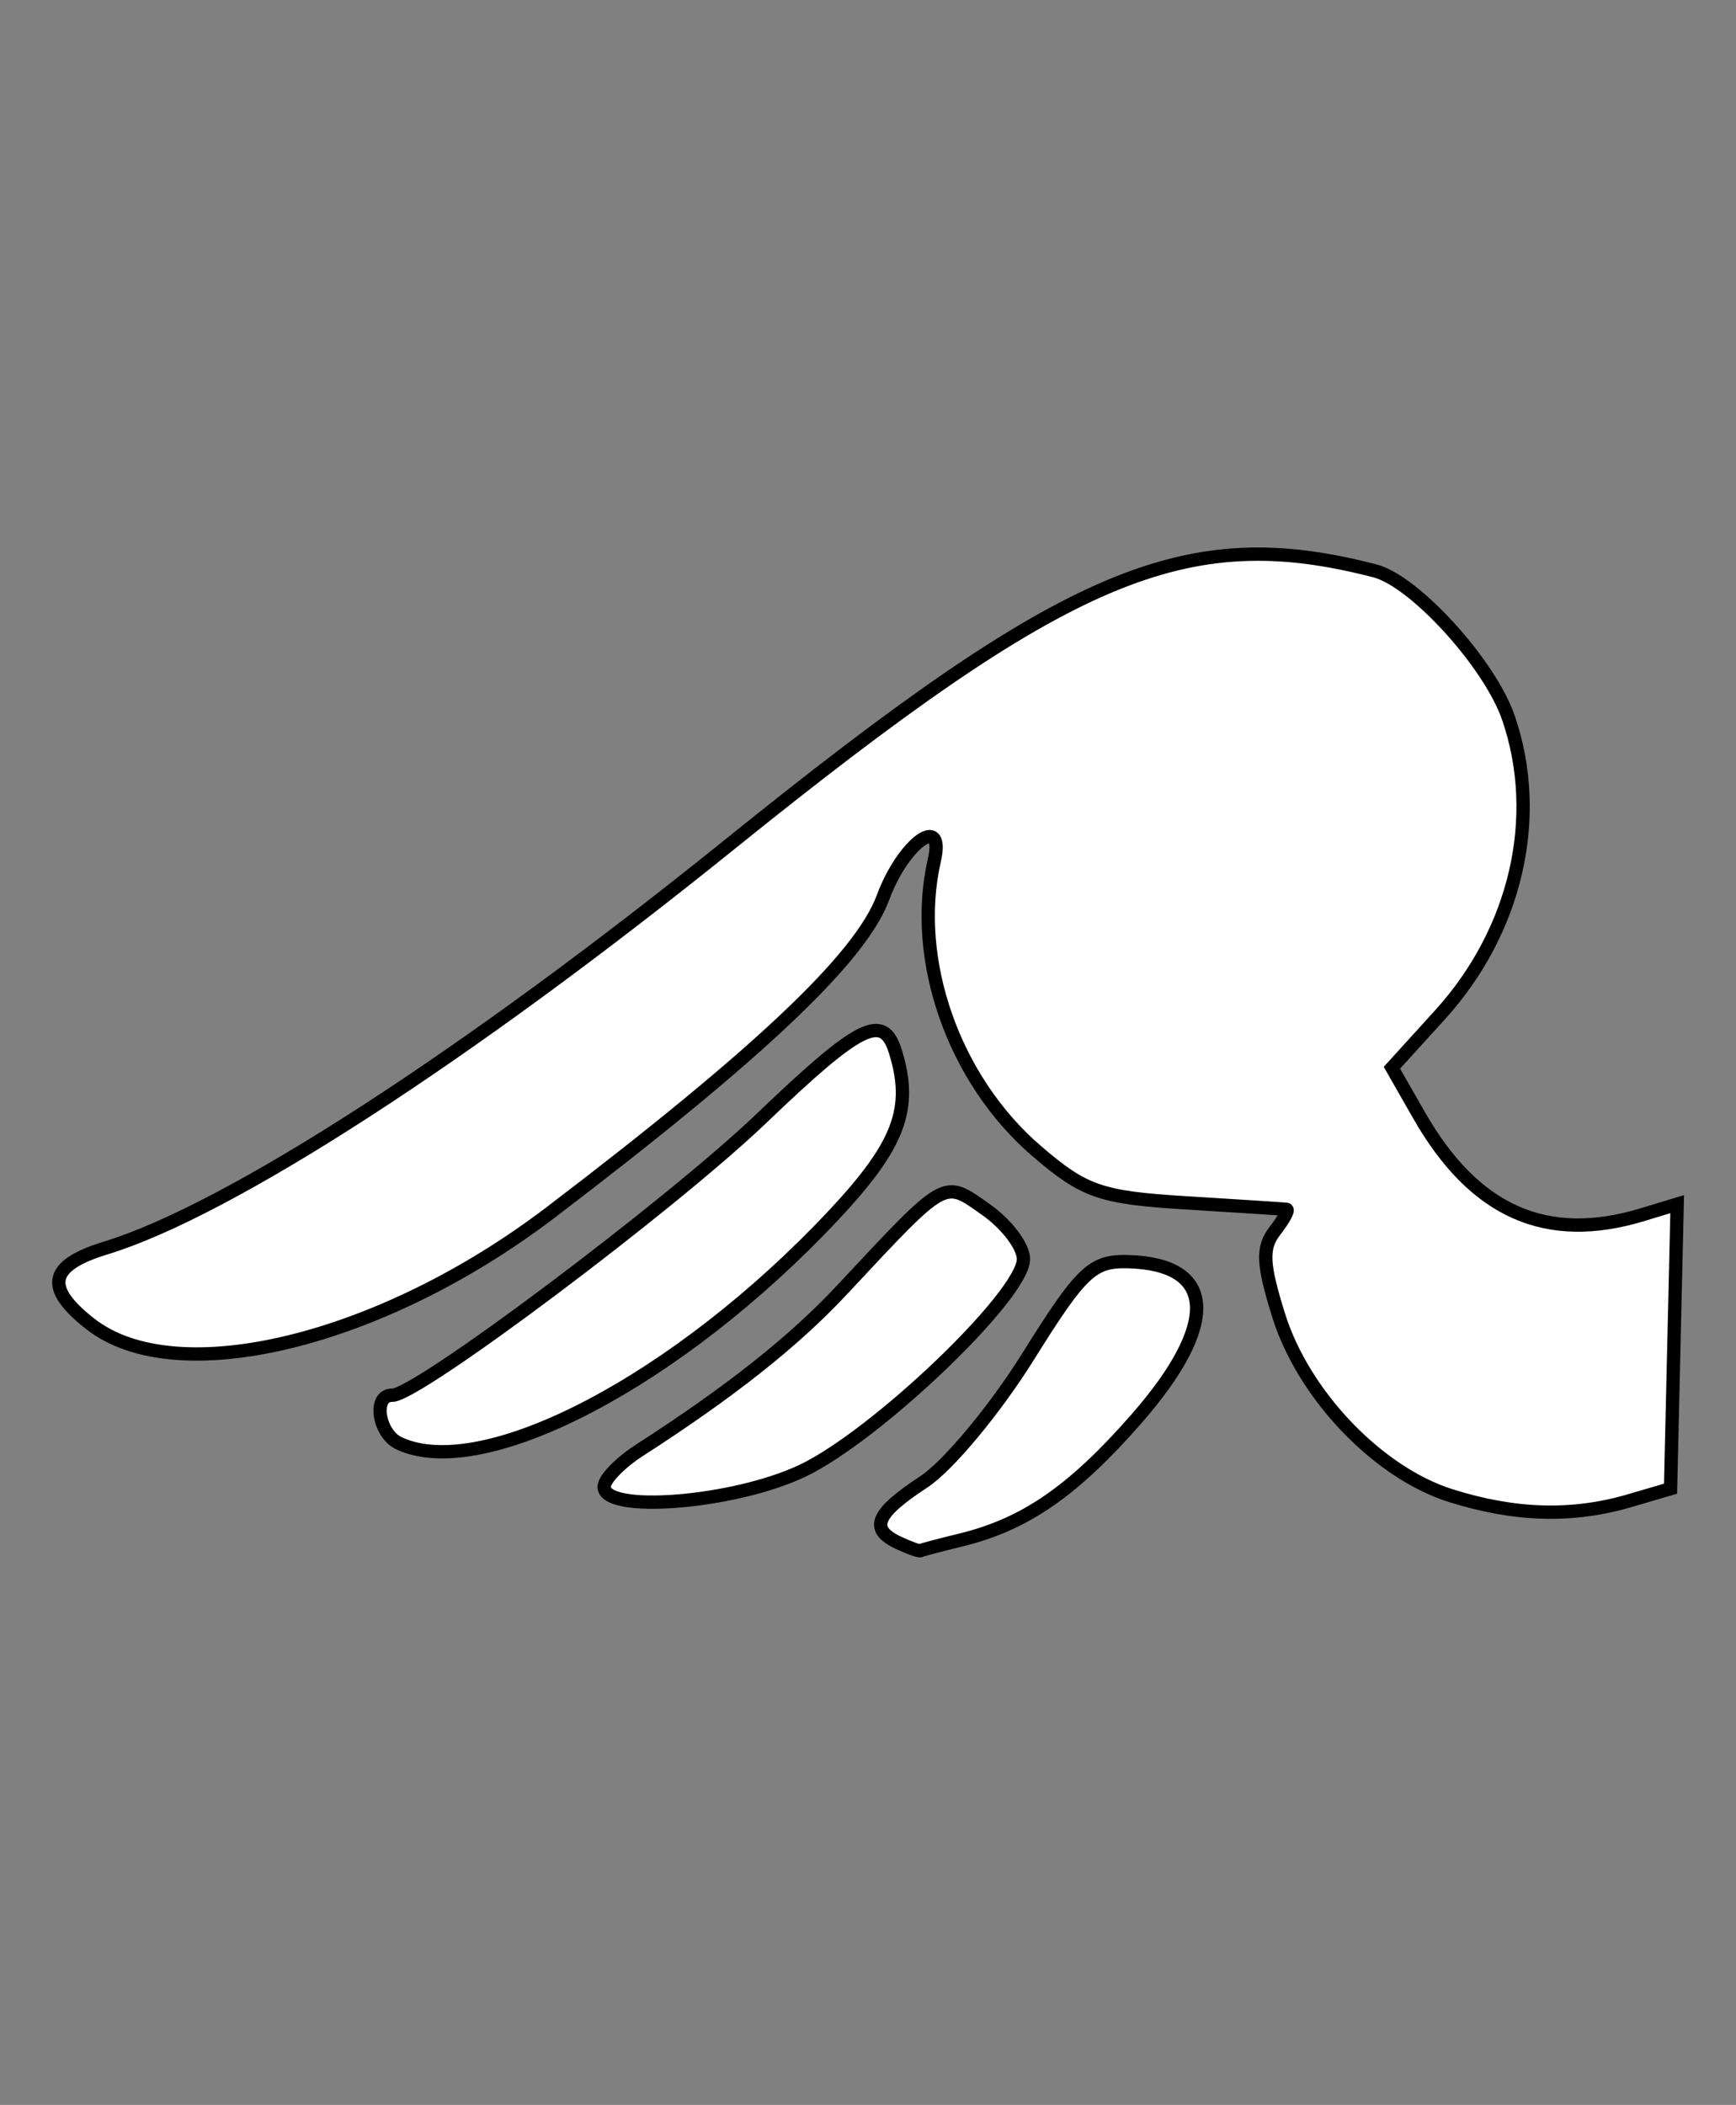 <?xml version="1.0" encoding="UTF-8" standalone="no"?>
<svg id="svg4166" xmlns:rdf="http://www.w3.org/1999/02/22-rdf-syntax-ns#" xmlns="http://www.w3.org/2000/svg" height="304.2" width="251" version="1.0" xmlns:cc="http://creativecommons.org/ns#" xmlns:dc="http://purl.org/dc/elements/1.1/">
 <rect width="100%" height="100%" fill="#808080" stroke="none"/>
 <path id="use2644" d="m129.94 222.98c-4.304-2.005-3.397-4.217 3.615-8.812 3.507-2.299 10.29-10.44 15.073-18.093 7.765-12.425 9.321-13.896 14.539-13.742 12.718 0.375 13.14 9.021 1.112 22.752-9.146 10.44-16.103 15.229-25.407 17.489-3.01 0.731-5.613 1.419-5.783 1.529-0.171 0.11-1.587-0.395-3.148-1.123zm-42.59-8.134c0.025-1.096 2.325-3.461 5.111-5.255 13.149-8.47 22.3-15.714 29.277-23.176 15.262-16.323 14.629-15.971 20.846-11.588 3.01 2.122 5.437 5.356 5.394 7.187-0.122 5.242-21.269 25.454-31.953 30.541-9.882 4.705-28.766 6.214-28.675 2.291zm122.42 1.307c-10.549-3.322-21.3-14.568-24.89-26.035-2.337-7.467-2.441-9.801-0.543-12.242 1.29-1.658 2.042-3.056 1.672-3.105-0.37-0.049-6.913-0.472-14.539-0.939-12.344-0.756-14.713-1.578-21.594-7.49-11.966-10.281-18.079-27.638-14.789-41.992 1.588-6.927-4.5-2.527-7.419 5.362-3.207 8.668-17.814 22.501-48.072 45.522-24.549 18.678-54.098 25.829-66.53 16.101-6.706-5.248-6.062-8.448 2.21-10.973 17.783-5.428 52.163-27.654 90.209-58.317 48.974-39.47 65.876-46.634 93.301-39.546 5.77 1.491 16.621 13.425 19.31 21.236 4.928 14.313 1.129 30.796-9.892 42.922l-6.954 7.651 3.912 6.846c7.985 13.975 18.395 18.611 32.308 14.391l5.024-1.524-0.478 20.561-0.478 20.561-5.936 1.741c-8.254 2.42-16.571 2.185-25.831-0.731zm-152.06-7.56c-3.043-1.418-3.844-7.039-0.991-6.955 3.509 0.103 40.235-27.434 53.428-40.06 14.134-13.527 17.54-15.237 19.288-9.682 2.605 8.279 0.6 13.592-8.976 23.793-22.337 23.792-50.551 38.587-62.749 32.904z" stroke="#000" stroke-width="1.924" fill="#fff"/>
</svg>

